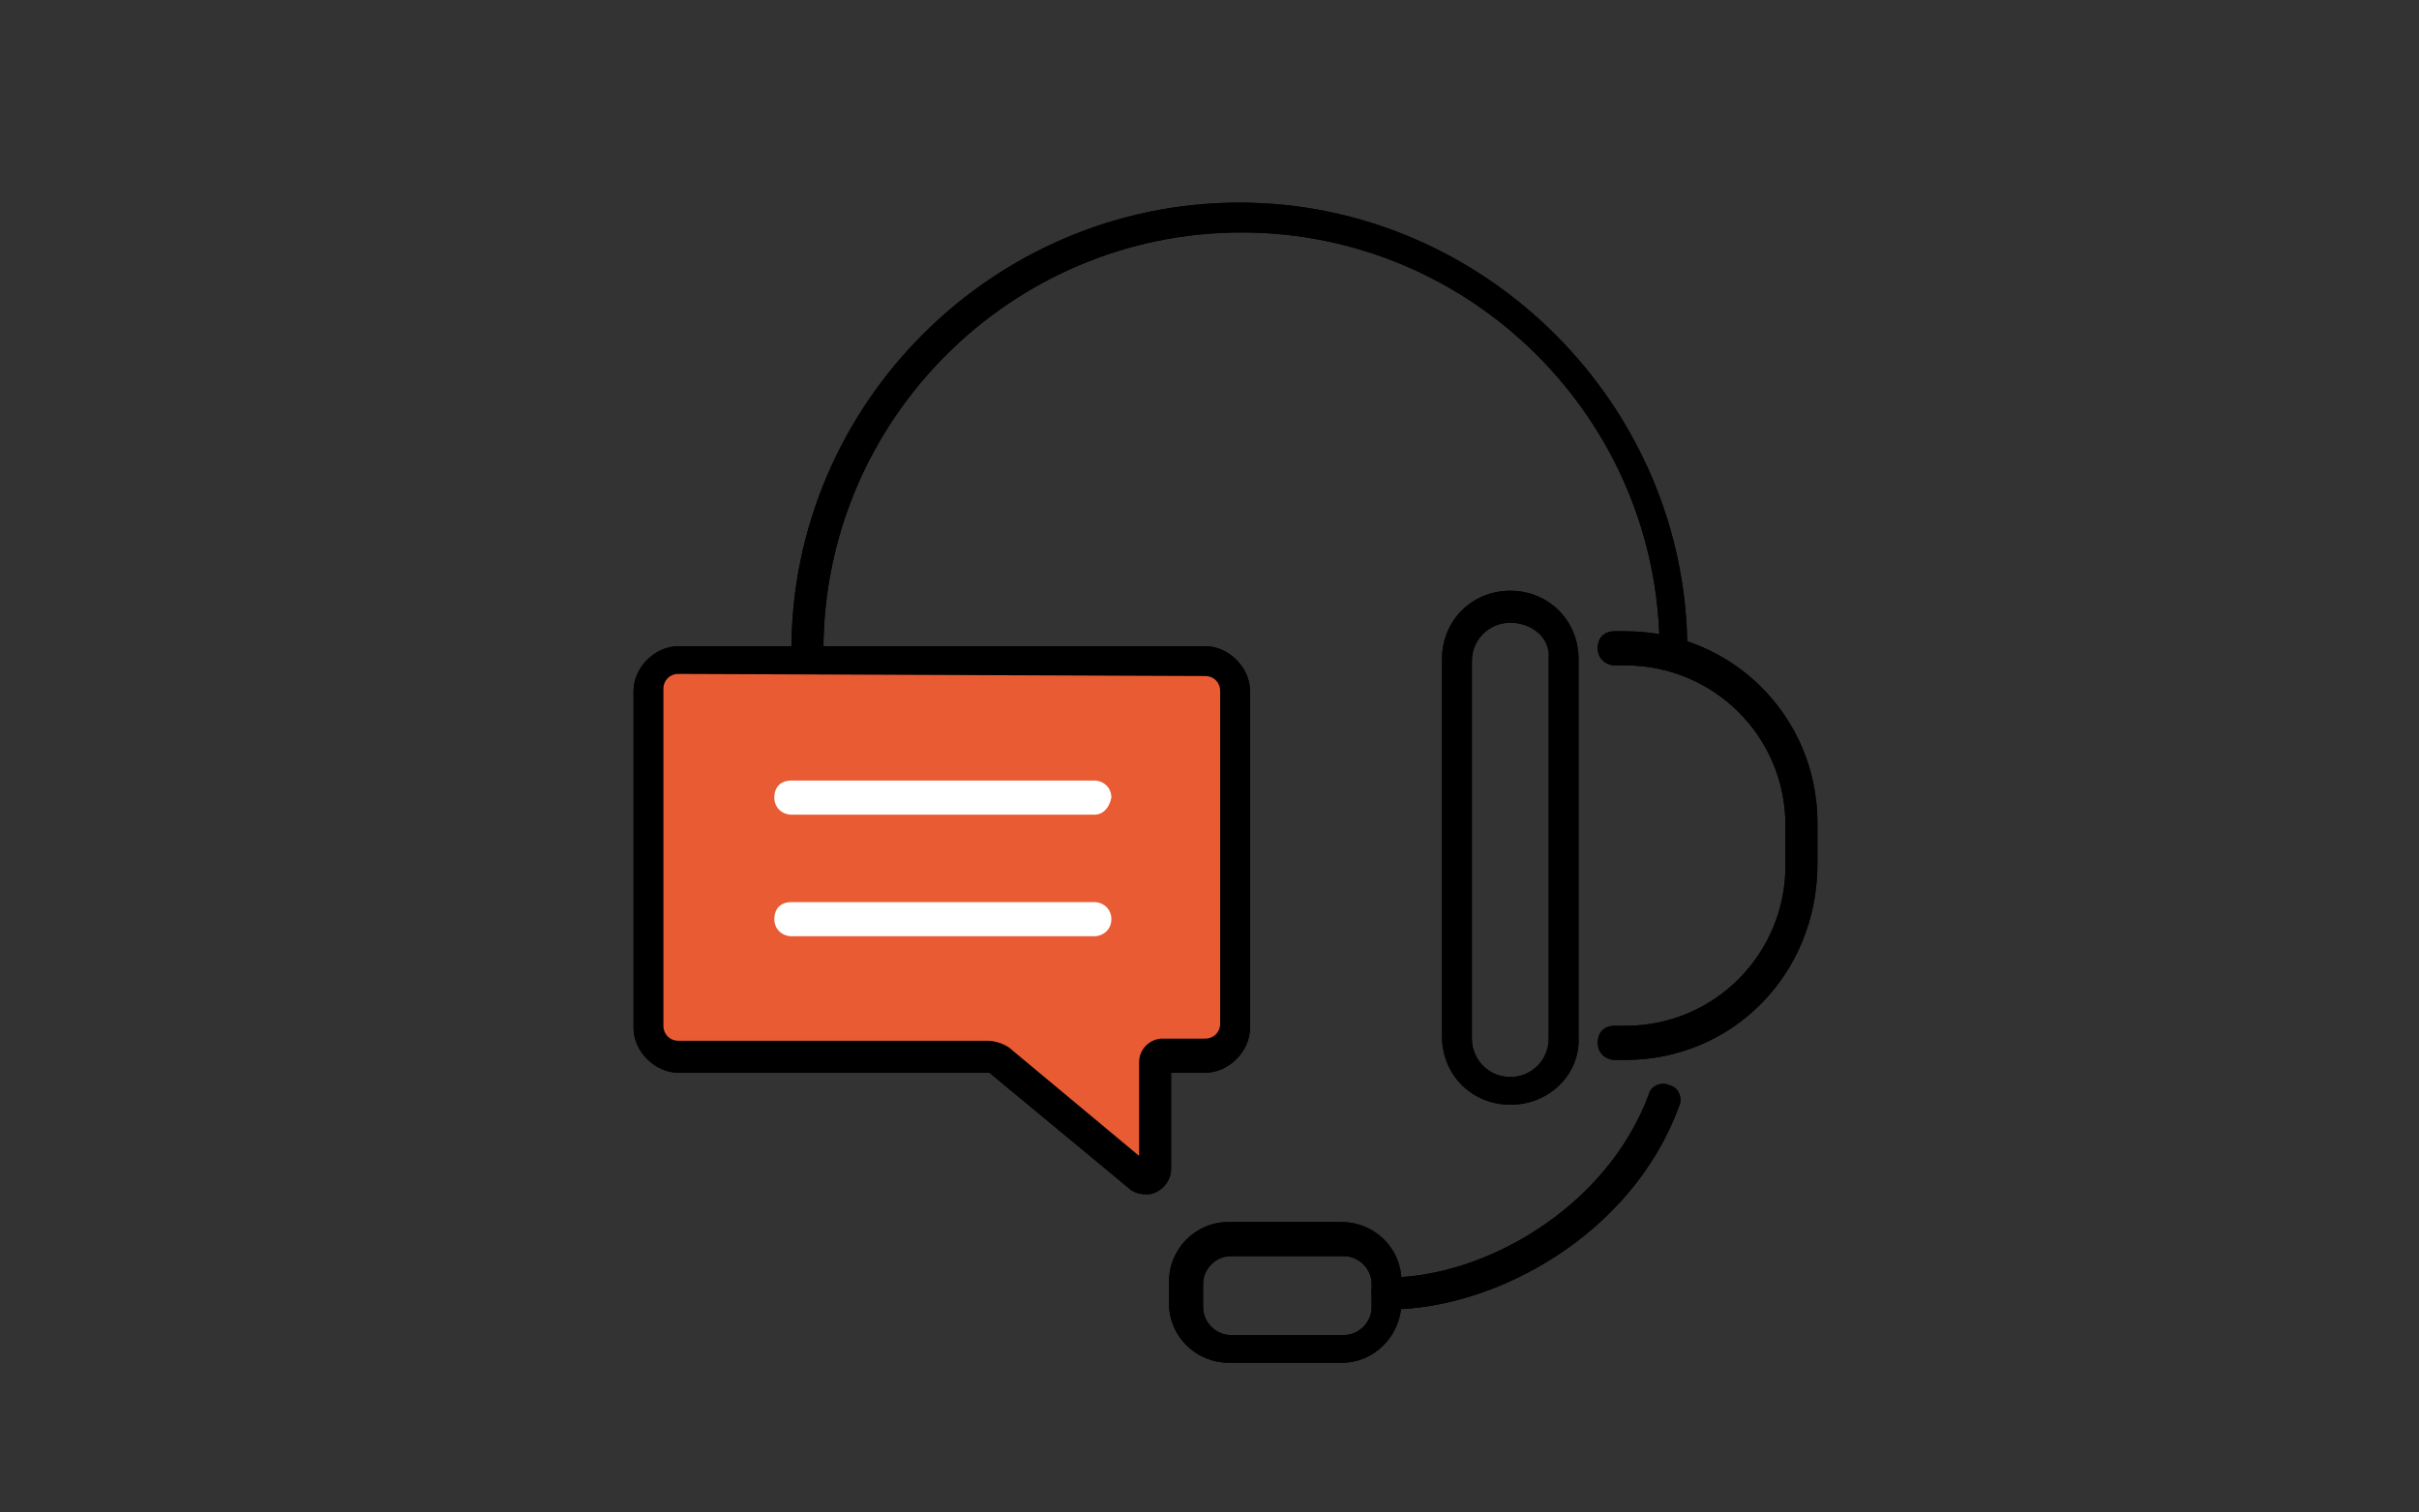 <?xml version="1.0" encoding="utf-8"?>
<!-- Generator: Adobe Illustrator 28.0.0, SVG Export Plug-In . SVG Version: 6.00 Build 0)  -->
<svg version="1.1" id="Layer_1" xmlns="http://www.w3.org/2000/svg" xmlns:xlink="http://www.w3.org/1999/xlink" x="0px" y="0px"
	 viewBox="0 0 113.4 70.9" style="enable-background:new 0 0 113.4 70.9;" xml:space="preserve">
<rect x="0" y="0" width="113.4" height="70.9" fill="#333333" stroke="none"/>
<style type="text/css">
	.st0{fill:#E85B33;}
	.st1{fill:#FFFFFF;}
</style>
<g>
	<g>
		<g>
			<g>
				<g>
					<g>
						<g>
							<path d="M70.8,51.8c-1.8,0-3.2-1.4-3.2-3.2V30.9c0-1.8,1.4-3.2,3.2-3.2c1.8,0,3.2,1.4,3.2,3.2v17.7
								C74.1,50.3,72.7,51.8,70.8,51.8z M70.8,29.2c-1,0-1.8,0.8-1.8,1.8v17.7c0,1,0.8,1.8,1.8,1.8s1.8-0.8,1.8-1.8V30.9
								C72.7,29.9,71.8,29.2,70.8,29.2z"/>
						</g>
						<g>
							<path d="M76.2,49.7h-0.5c-0.4,0-0.8-0.3-0.8-0.8s0.3-0.8,0.8-0.8h0.5c4.2,0,7.5-3.4,7.5-7.5v-1.9c0-4.2-3.4-7.5-7.5-7.5h-0.5
								c-0.4,0-0.8-0.3-0.8-0.8s0.3-0.8,0.8-0.8h0.5c5,0,9,4,9,9v1.9C85.2,45.7,81.2,49.7,76.2,49.7z"/>
						</g>
					</g>
				</g>
				<g>
					<path d="M78.6,31.3c-0.4,0-0.8-0.3-0.8-0.8c0-10.8-8.8-19.6-19.6-19.6s-19.6,8.8-19.6,19.6c0,0.4-0.3,0.8-0.8,0.8
						s-0.7-0.3-0.7-0.8c0-11.6,9.5-21,21-21s21,9.5,21,21C79.3,30.9,79,31.3,78.6,31.3z"/>
				</g>
				<g>
					<path d="M65.1,61.4L65.1,61.4c-0.5,0-0.8-0.3-0.8-0.8c0-0.4,0.3-0.7,0.8-0.7l0,0c4.4,0,10.2-3.2,12.2-8.6
						c0.1-0.4,0.6-0.6,1-0.4c0.4,0.1,0.6,0.6,0.4,1C76.5,57.9,70.1,61.4,65.1,61.4z"/>
				</g>
				<g>
					<path d="M62.9,63.9h-5.3c-1.5,0-2.8-1.2-2.8-2.8v-1c0-1.5,1.2-2.8,2.8-2.8h5.3c1.5,0,2.8,1.2,2.8,2.8v1.1
						C65.6,62.7,64.4,63.9,62.9,63.9z M57.7,58.9c-0.7,0-1.3,0.6-1.3,1.3v1.1c0,0.7,0.6,1.3,1.3,1.3H63c0.7,0,1.3-0.6,1.3-1.3v-1.1
						c0-0.7-0.6-1.3-1.3-1.3H57.7L57.7,58.9z"/>
				</g>
			</g>
		</g>
	</g>
	<g>
		<path d="M53.7,56c-0.3,0-0.6-0.1-0.8-0.3l-6.4-5.3c-0.1-0.1-0.1-0.1-0.2-0.1H31.8c-1.1,0-2.1-1-2.1-2.1V32.4c0-1.1,1-2.1,2.1-2.1
			h24.7c1.1,0,2.1,1,2.1,2.1v15.8c0,1.1-1,2.1-2.1,2.1h-1.6v4.5c0,0.5-0.3,0.9-0.7,1.1C54,56,53.9,56,53.7,56z M31.8,31.6
			c-0.4,0-0.7,0.3-0.7,0.7v15.8c0,0.4,0.3,0.7,0.7,0.7h14.5c0.4,0,0.9,0.2,1.1,0.4l6,5v-4.4c0-0.6,0.5-1.1,1.1-1.1h2
			c0.4,0,0.7-0.3,0.7-0.7V32.4c0-0.4-0.3-0.7-0.7-0.7L31.8,31.6L31.8,31.6z"/>
	</g>
	<g>
		<g>
			<path d="M51.3,38.2H37.1c-0.4,0-0.8-0.3-0.8-0.8s0.3-0.8,0.8-0.8h14.2c0.4,0,0.8,0.3,0.8,0.8C52,37.9,51.7,38.2,51.3,38.2z"/>
		</g>
		<g>
			<path d="M51.3,43.9H37.1c-0.4,0-0.8-0.3-0.8-0.8s0.3-0.8,0.8-0.8h14.2c0.4,0,0.8,0.3,0.8,0.8S51.7,43.9,51.3,43.9z"/>
		</g>
	</g>
</g>
<g>
	<g>
		<g>
			<g>
				<g>
					<g>
						<g>
							<path d="M70.8,51.8c-1.8,0-3.2-1.4-3.2-3.2V30.9c0-1.8,1.4-3.2,3.2-3.2c1.8,0,3.2,1.4,3.2,3.2v17.7
								C74.1,50.3,72.7,51.8,70.8,51.8z M70.8,29.2c-1,0-1.8,0.8-1.8,1.8v17.7c0,1,0.8,1.8,1.8,1.8s1.8-0.8,1.8-1.8V30.9
								C72.7,29.9,71.8,29.2,70.8,29.2z"/>
						</g>
						<g>
							<path d="M76.2,49.7h-0.5c-0.4,0-0.8-0.3-0.8-0.8s0.3-0.8,0.8-0.8h0.5c4.2,0,7.5-3.4,7.5-7.5v-1.9c0-4.2-3.4-7.5-7.5-7.5h-0.5
								c-0.4,0-0.8-0.3-0.8-0.8s0.3-0.8,0.8-0.8h0.5c5,0,9,4,9,9v1.9C85.2,45.7,81.2,49.7,76.2,49.7z"/>
						</g>
					</g>
				</g>
				<g>
					<path d="M78.6,31.3c-0.4,0-0.8-0.3-0.8-0.8c0-10.8-8.8-19.6-19.6-19.6s-19.6,8.8-19.6,19.6c0,0.4-0.3,0.8-0.8,0.8
						s-0.7-0.3-0.7-0.8c0-11.6,9.5-21,21-21s21,9.5,21,21C79.3,30.9,79,31.3,78.6,31.3z"/>
				</g>
				<g>
					<path d="M65.1,61.4L65.1,61.4c-0.5,0-0.8-0.3-0.8-0.8c0-0.4,0.3-0.7,0.8-0.7l0,0c4.4,0,10.2-3.2,12.2-8.6
						c0.1-0.4,0.6-0.6,1-0.4c0.4,0.1,0.6,0.6,0.4,1C76.5,57.9,70.1,61.4,65.1,61.4z"/>
				</g>
				<g>
					<path d="M62.9,63.9h-5.3c-1.5,0-2.8-1.2-2.8-2.8v-1c0-1.5,1.2-2.8,2.8-2.8h5.3c1.5,0,2.8,1.2,2.8,2.8v1.1
						C65.6,62.7,64.4,63.9,62.9,63.9z M57.7,58.9c-0.7,0-1.3,0.6-1.3,1.3v1.1c0,0.7,0.6,1.3,1.3,1.3H63c0.7,0,1.3-0.6,1.3-1.3v-1.1
						c0-0.7-0.6-1.3-1.3-1.3H57.7L57.7,58.9z"/>
				</g>
			</g>
		</g>
	</g>
	<g>
		<path class="st0" d="M31.8,31h24.7c0.8,0,1.4,0.7,1.4,1.4v15.8c0,0.8-0.7,1.4-1.4,1.4h-2c-0.2,0-0.3,0.1-0.3,0.3v4.9
			c0,0.4-0.5,0.7-0.9,0.4l-6.4-5.3c-0.2-0.1-0.5-0.2-0.7-0.2H31.8c-0.8,0-1.4-0.7-1.4-1.4V32.4C30.4,31.6,30.9,31,31.8,31z"/>
		<path d="M53.7,56c-0.3,0-0.6-0.1-0.8-0.3l-6.4-5.3c-0.1-0.1-0.1-0.1-0.2-0.1H31.8c-1.1,0-2.1-1-2.1-2.1V32.4c0-1.1,1-2.1,2.1-2.1
			h24.7c1.1,0,2.1,1,2.1,2.1v15.8c0,1.1-1,2.1-2.1,2.1h-1.6v4.5c0,0.5-0.3,0.9-0.7,1.1C54,56,53.9,56,53.7,56z M31.8,31.6
			c-0.4,0-0.7,0.3-0.7,0.7v15.8c0,0.4,0.3,0.7,0.7,0.7h14.5c0.4,0,0.9,0.2,1.1,0.4l6,5v-4.4c0-0.6,0.5-1.1,1.1-1.1h2
			c0.4,0,0.7-0.3,0.7-0.7V32.4c0-0.4-0.3-0.7-0.7-0.7L31.8,31.6L31.8,31.6z"/>
	</g>
	<g>
		<g>
			<path class="st1" d="M51.3,38.2H37.1c-0.4,0-0.8-0.3-0.8-0.8s0.3-0.8,0.8-0.8h14.2c0.4,0,0.8,0.3,0.8,0.8
				C52,37.9,51.7,38.2,51.3,38.2z"/>
		</g>
		<g>
			<path class="st1" d="M51.3,43.9H37.1c-0.4,0-0.8-0.3-0.8-0.8s0.3-0.8,0.8-0.8h14.2c0.4,0,0.8,0.3,0.8,0.8S51.7,43.9,51.3,43.9z"
				/>
		</g>
	</g>
</g>
</svg>
